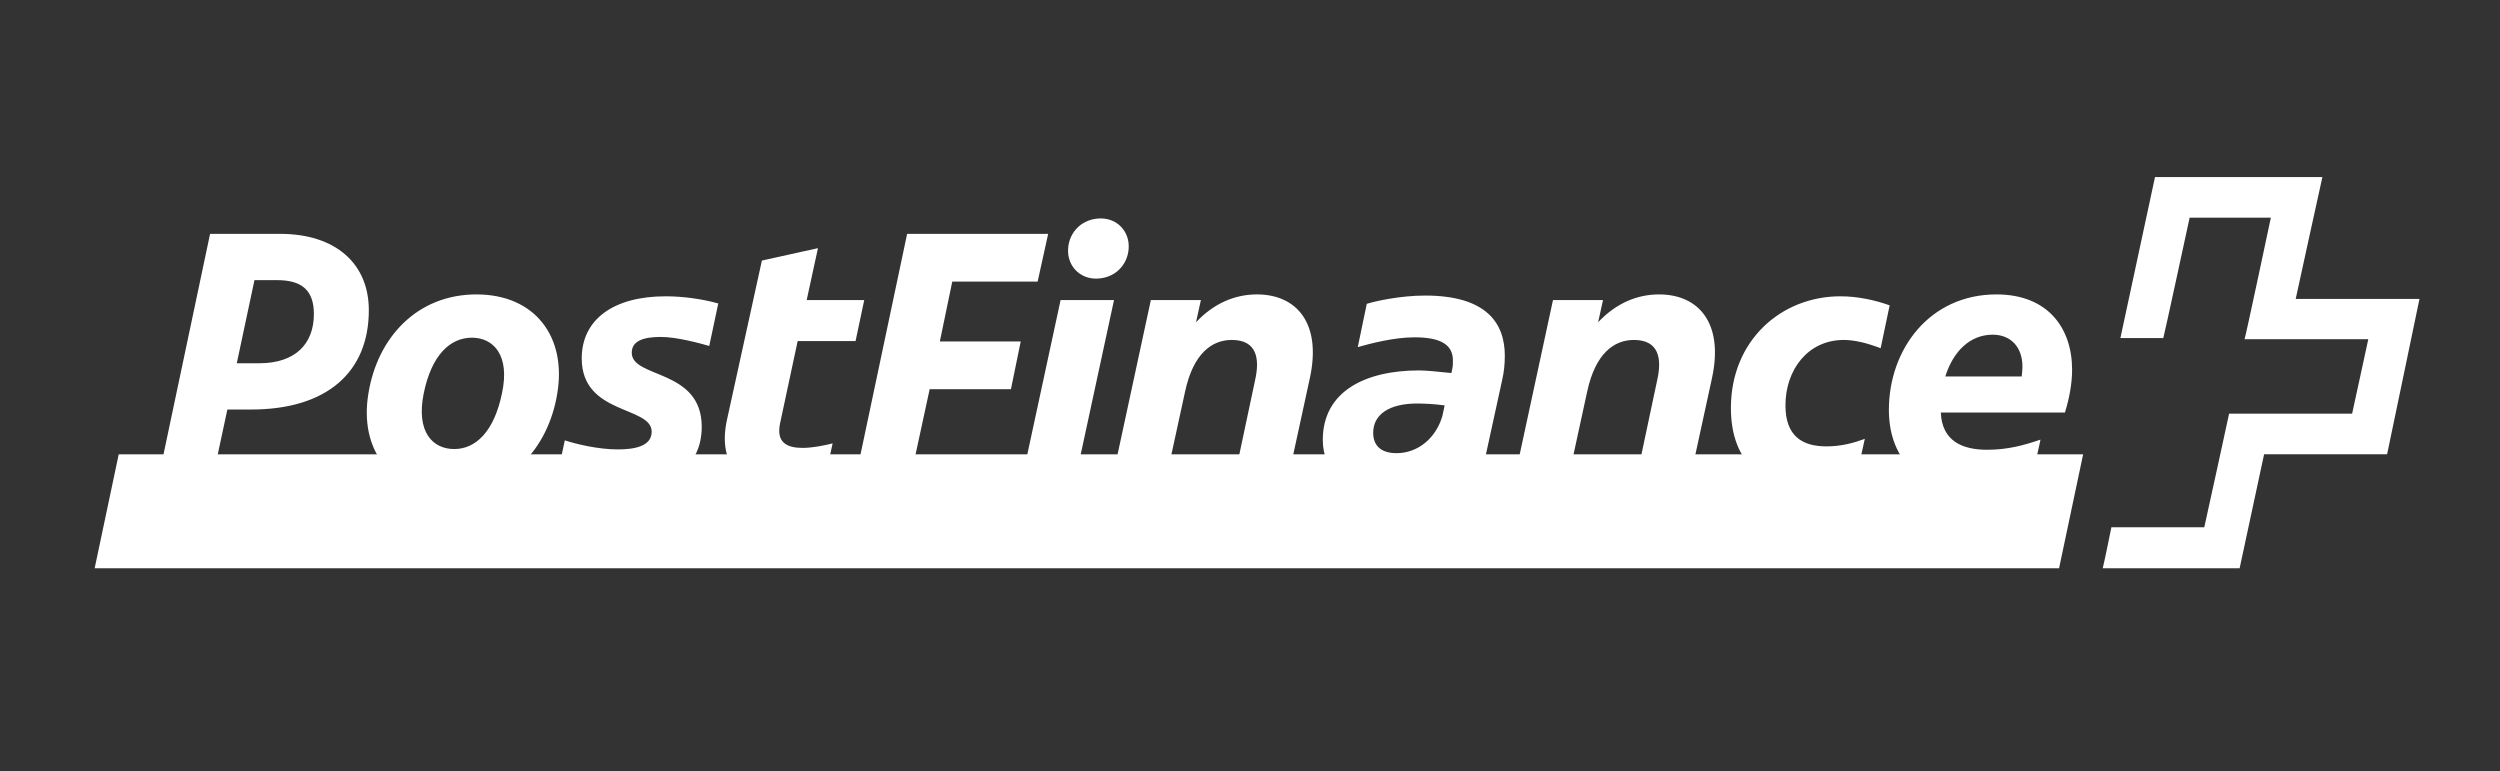 <svg width="94" height="29" viewBox="0 0 94 29" fill="none" xmlns="http://www.w3.org/2000/svg">
<rect x="0" y="0" width="94" height="29" fill="#333333" stroke="none"/>
<mask id="mask0_34137_53742" style="mask-type:luminance" maskUnits="userSpaceOnUse" x="0" y="1" width="94" height="27">
<path d="M0.512 27.351H93.124V1.189H0.512V27.351Z" fill="white"/>
</mask>
<g mask="url(#mask0_34137_53742)">
<path d="M77.421 21.367L78.326 17.082H4.464L3.559 21.367H77.421Z" fill="white"/>
<path d="M86.318 11.241C86.318 11.241 87.308 6.7 87.322 6.658H81.028C81.028 6.686 79.727 12.683 79.727 12.711H81.34C81.353 12.711 82.33 8.185 82.33 8.185H85.384C85.384 8.185 84.423 12.725 84.395 12.754H89.048L88.44 15.554H83.814C83.814 15.583 82.881 19.826 82.881 19.826H79.388C79.388 19.84 79.076 21.353 79.062 21.367H84.21C84.21 21.353 85.13 17.081 85.13 17.081H89.755C89.755 17.067 90.972 11.268 90.972 11.241H86.318Z" fill="white"/>
<path d="M74.926 12.584C75.591 12.584 76.044 13.037 76.044 13.786C76.044 13.913 76.029 14.026 76.016 14.154H73.144C73.441 13.206 74.077 12.584 74.926 12.584ZM76.355 18.213L76.723 16.53C76.1 16.742 75.492 16.911 74.715 16.911C73.809 16.911 73.017 16.601 72.975 15.511H77.642C77.812 14.959 77.911 14.408 77.911 13.899C77.911 12.343 77.005 11.07 75.068 11.07C72.55 11.07 71.022 13.136 71.022 15.413C71.022 17.364 72.324 18.51 74.346 18.51C75.167 18.51 75.817 18.383 76.355 18.213ZM68.675 16.784C67.755 16.784 67.133 16.389 67.133 15.243C67.133 13.899 67.981 12.782 69.326 12.782C69.75 12.782 70.231 12.909 70.712 13.093L71.051 11.481C70.499 11.283 69.848 11.141 69.198 11.141C66.977 11.141 65.082 12.796 65.082 15.342C65.082 17.435 66.369 18.425 68.222 18.425C68.844 18.425 69.367 18.312 69.75 18.157L70.117 16.501C69.693 16.657 69.226 16.784 68.675 16.784ZM58.901 18.298L59.679 14.719C59.99 13.277 60.698 12.782 61.433 12.782C62.381 12.782 62.494 13.489 62.31 14.295L61.461 18.298H63.484L64.375 14.196C64.813 12.145 63.866 11.07 62.381 11.07C61.56 11.07 60.769 11.396 60.089 12.117L60.273 11.283H58.392L56.879 18.298H58.901ZM51.632 16.275C51.632 15.569 52.254 15.172 53.286 15.172C53.485 15.172 53.922 15.187 54.319 15.243L54.234 15.639C53.993 16.473 53.315 17.039 52.509 17.039C51.928 17.039 51.632 16.756 51.632 16.275ZM53.584 11.113C52.65 11.113 51.702 11.325 51.391 11.424L51.052 13.051C51.504 12.924 52.395 12.683 53.188 12.683C54.248 12.683 54.63 13.008 54.63 13.56C54.63 13.658 54.63 13.772 54.602 13.885L54.573 14.026C54.064 13.97 53.584 13.928 53.357 13.928C51.349 13.928 49.737 14.705 49.737 16.544C49.737 17.746 50.67 18.468 51.886 18.468C52.749 18.468 53.485 18.128 53.965 17.562L53.809 18.298H55.606L56.483 14.281C56.553 13.984 56.581 13.673 56.581 13.376C56.581 12.173 55.917 11.113 53.584 11.113ZM43.782 18.298L44.56 14.719C44.871 13.277 45.578 12.782 46.314 12.782C47.262 12.782 47.374 13.489 47.191 14.295L46.342 18.298H48.364L49.255 14.196C49.694 12.145 48.746 11.07 47.262 11.07C46.44 11.07 45.648 11.396 44.97 12.117L45.153 11.283H43.272L41.759 18.298H43.782ZM40.161 9.345C40.118 9.981 40.585 10.476 41.208 10.476C41.901 10.476 42.396 9.981 42.438 9.345C42.48 8.709 42.014 8.213 41.391 8.213C40.699 8.213 40.203 8.709 40.161 9.345ZM39.878 11.283L38.365 18.298H40.373L41.887 11.283H39.878ZM34.163 18.298L34.955 14.635H38.011L38.379 12.838H35.338L35.805 10.589H39.015L39.411 8.793H34.108L32.099 18.298H34.163ZM32.169 12.824L32.495 11.283H30.331L30.755 9.331L28.647 9.797L27.332 15.794C26.965 17.492 27.898 18.425 29.595 18.425C29.949 18.425 30.543 18.355 30.968 18.213L31.307 16.671C30.968 16.756 30.543 16.841 30.175 16.841C29.595 16.841 29.185 16.643 29.327 15.936L29.992 12.824H32.169ZM24.503 16.233C24.503 16.799 23.811 16.898 23.231 16.898C22.495 16.898 21.675 16.7 21.237 16.558L20.897 18.142C21.534 18.298 22.34 18.425 23.103 18.425C24.913 18.425 26.385 17.746 26.385 16.049C26.385 13.857 23.754 14.239 23.754 13.263C23.754 12.824 24.178 12.669 24.843 12.669C25.479 12.669 26.371 12.924 26.668 13.008L27.007 11.41C26.399 11.24 25.678 11.141 25.027 11.141C23.061 11.141 21.873 12.018 21.873 13.475C21.873 15.61 24.503 15.257 24.503 16.233ZM16.894 18.51C19.115 18.51 20.614 16.898 20.954 14.79C21.307 12.683 20.134 11.07 17.913 11.07C15.692 11.07 14.193 12.683 13.853 14.79C13.5 16.898 14.674 18.51 16.894 18.51ZM17.079 16.884C16.272 16.884 15.636 16.247 15.932 14.79C16.229 13.334 16.937 12.697 17.743 12.697C18.549 12.697 19.186 13.347 18.874 14.79C18.577 16.233 17.884 16.884 17.079 16.884ZM8.549 15.398H9.441C12.284 15.398 13.868 13.998 13.868 11.664C13.868 9.925 12.636 8.793 10.529 8.793H7.899L5.891 18.298H7.927L8.549 15.398ZM8.903 13.658L9.568 10.533H10.416C11.35 10.533 11.802 10.915 11.802 11.806C11.802 12.952 11.081 13.658 9.752 13.658H8.903Z" fill="white"/>
</g>
</svg>
